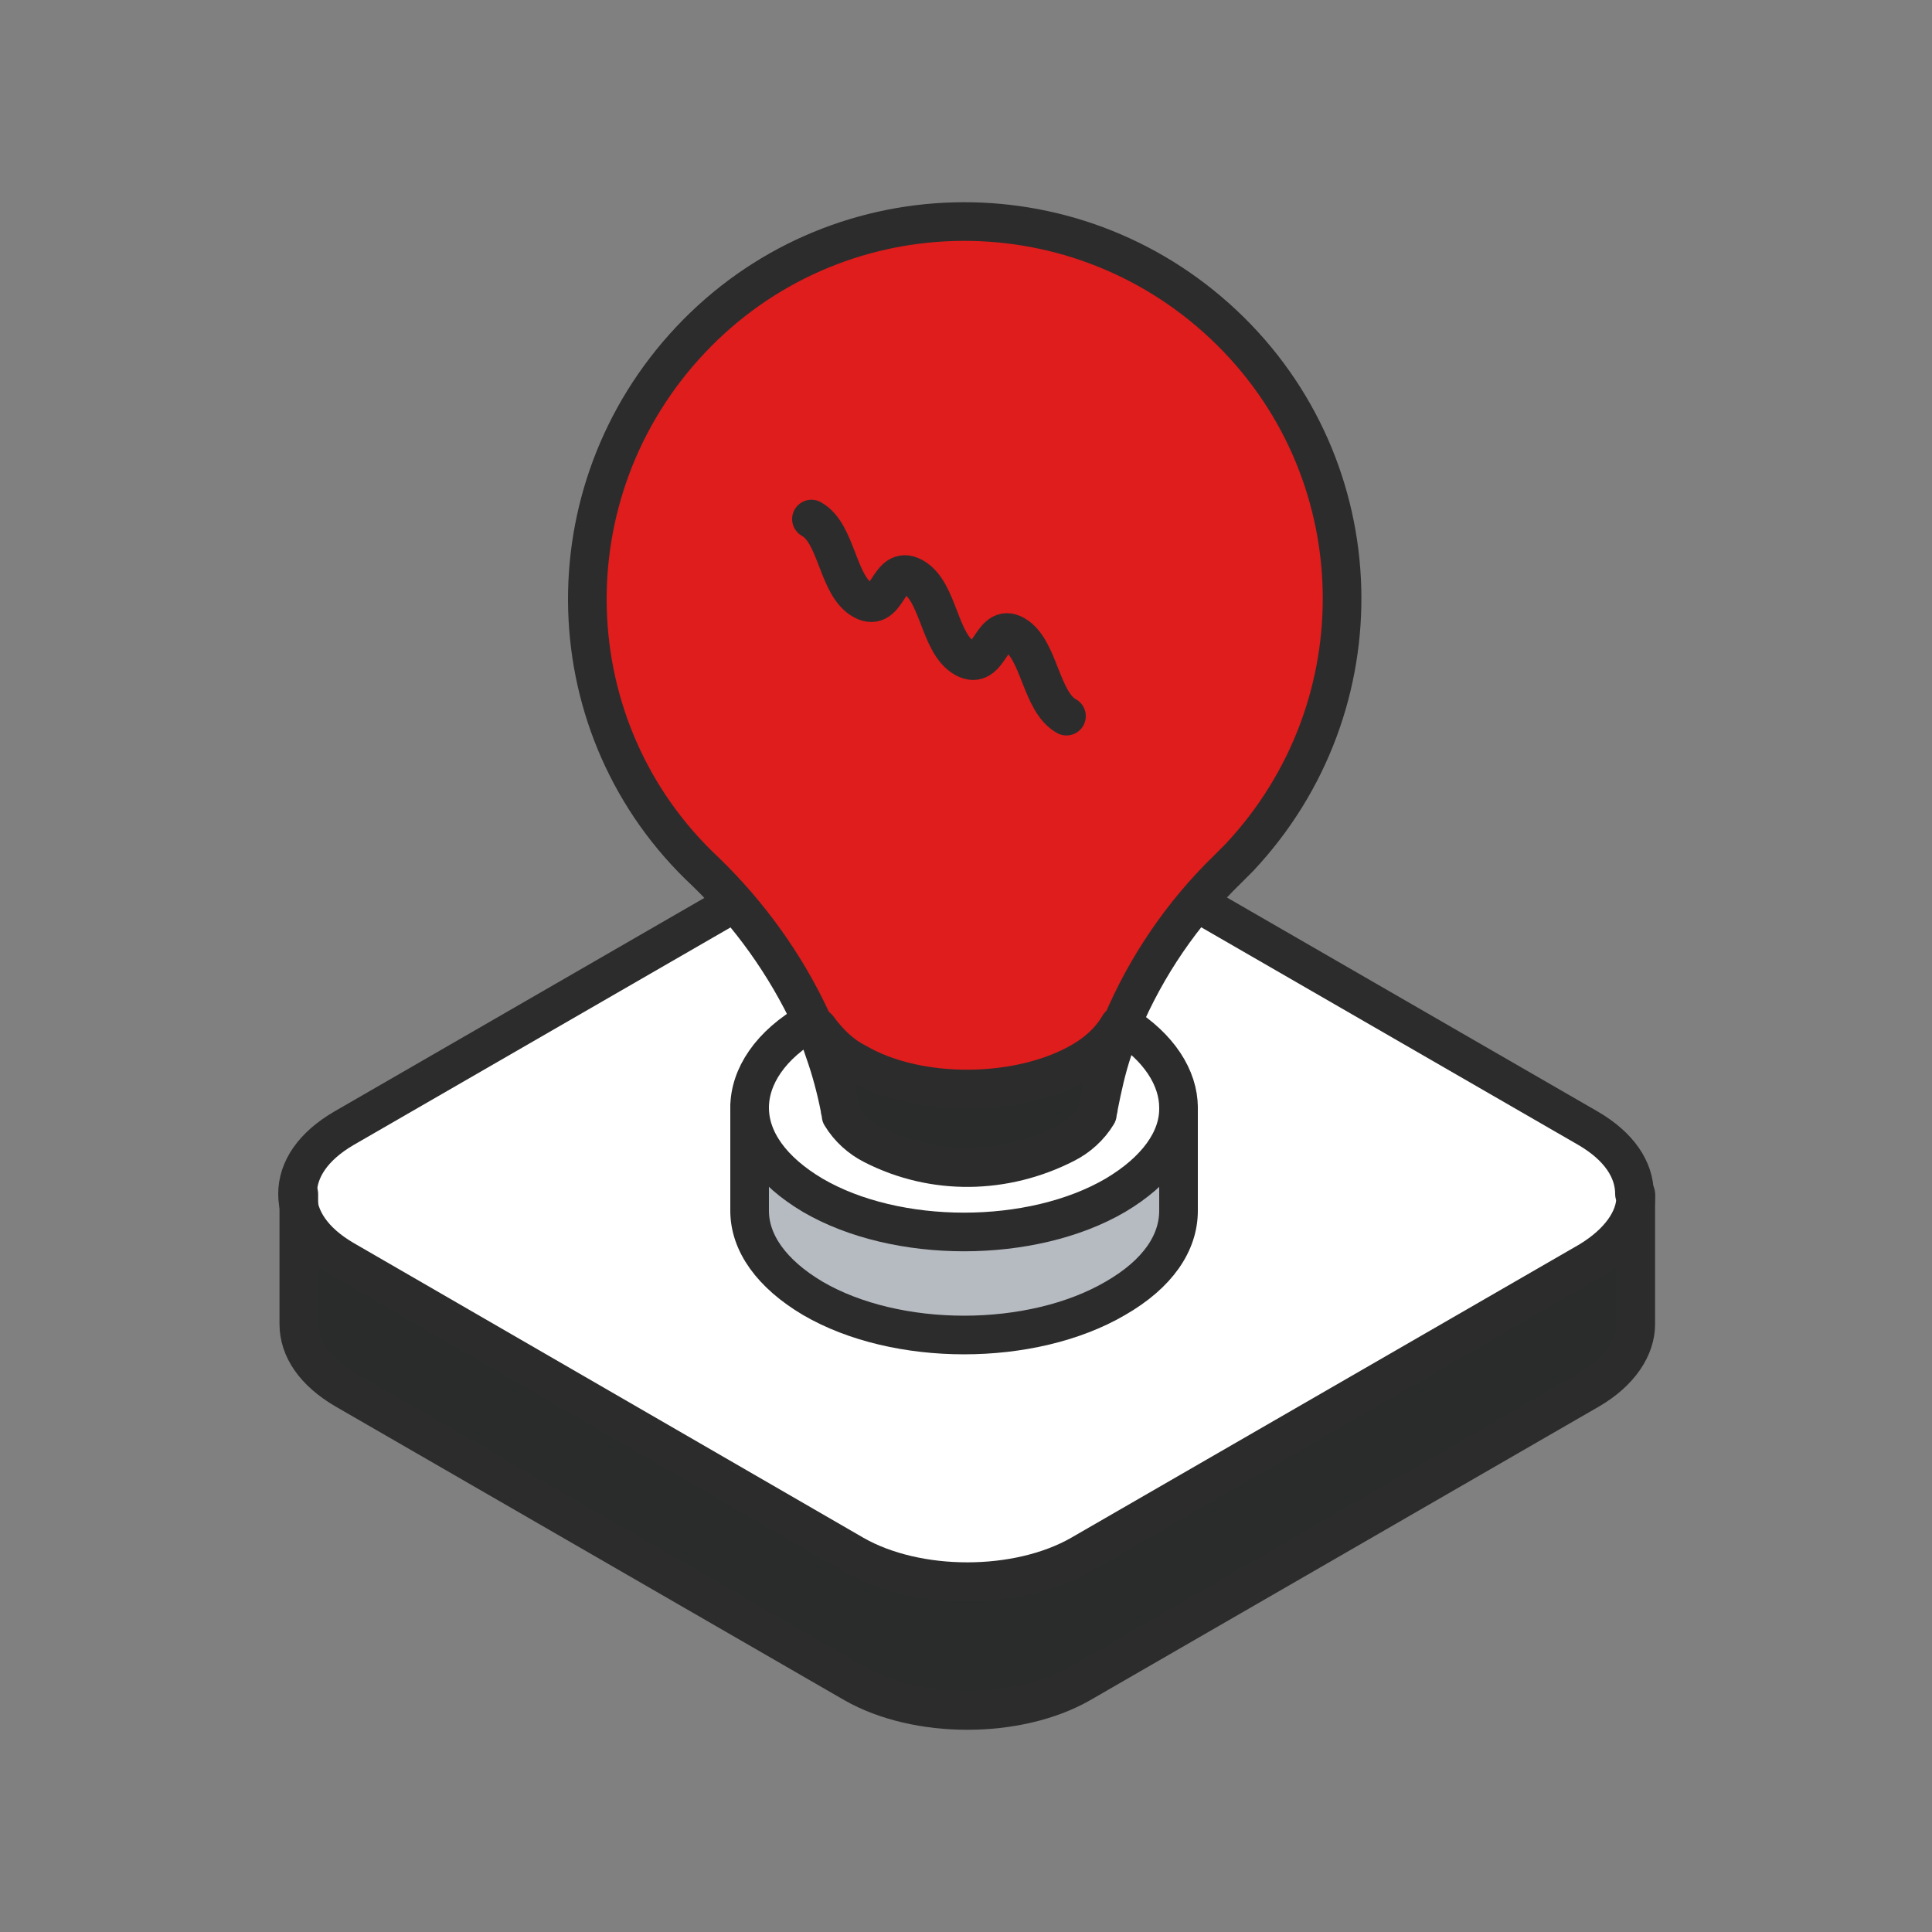 <svg version="1.0" id="Calque_1" xmlns="http://www.w3.org/2000/svg" xmlns:xlink="http://www.w3.org/1999/xlink" x="0px" y="0px"
	 viewBox="0 0 150 150" style="enable-background:new 0 0 150 150;" width="150" height="150" xml:space="preserve">
<rect x="0" y="0" width="150" height="150" fill="#808080" stroke="none"/>
<style type="text/css">
	.st0{fill:#2A2C2C;}
	.st1{fill:#FFFFFF;}
	.st2{fill:none;stroke:#2D2C2C;stroke-width:3;stroke-linecap:round;stroke-linejoin:round;}
	.st3{fill:#DE1D1C;}
	.st4{fill:#B6BBC2;}
</style>
<g>
	<g id="Groupe_107">
		<path id="Tracé_12730" class="st0" d="M127,92.9v9.9c0,1.8-1.2,3.7-3.6,5.1l-39.5,22.8c-4.9,2.8-12.7,2.8-17.6,0l-39.5-22.8
			c-2.4-1.4-3.6-3.2-3.6-5.1V92.7c0,1.8,1.2,3.7,3.6,5.1l39.5,22.8c4.8,2.8,12.7,2.8,17.6,0l39.5-22.8
			C125.7,96.5,126.9,94.7,127,92.9"/>
		<path id="Tracé_12731" class="st1" d="M127,92.8c0,0,0,0.1,0,0.1c0,1.8-1.3,3.6-3.6,5l-39.5,22.8c-4.9,2.8-12.7,2.8-17.6,0
			L26.7,97.8c-2.4-1.4-3.6-3.2-3.6-5.1s1.2-3.7,3.6-5.1l39.5-22.8c4.8-2.8,12.7-2.8,17.6,0l39.5,22.8C125.7,89.1,127,90.9,127,92.8"
			/>
		<path id="Tracé_12732" class="st2" d="M127,92.9c0,1.8-1.3,3.6-3.6,5l-39.5,22.8c-4.9,2.8-12.7,2.8-17.6,0L26.7,97.8
			c-2.4-1.4-3.6-3.2-3.6-5.1s1.2-3.7,3.6-5.1l39.5-22.8c4.8-2.8,12.7-2.8,17.6,0l39.5,22.8c2.4,1.4,3.6,3.2,3.6,5.1"/>
		<path id="Tracé_12733" class="st2" d="M127,92.7v10.1c0,1.8-1.2,3.7-3.6,5.1l-39.5,22.8c-4.9,2.8-12.7,2.8-17.6,0l-39.5-22.8
			c-2.4-1.4-3.6-3.2-3.6-5.1V92.7"/>
		<path id="Tracé_12734" class="st3" d="M63,79.3c-2-4.3-4.8-8.2-8.2-11.5C43,56.7,42.5,38.2,53.6,26.4S83.2,14.1,95,25.2
			s12.3,29.6,1.2,41.4c-0.3,0.3-0.6,0.6-0.9,0.9c-3.5,3.4-6.3,7.5-8.2,12c0,0.1-0.1,0.1-0.1,0.2l-0.2-0.1c-0.7,1.2-1.7,2.1-2.9,2.8
			c-4.8,2.8-12.7,2.9-17.5,0.1c-1.2-0.6-2.2-1.6-3-2.7l-0.1,0C63.2,79.7,63.1,79.5,63,79.3"/>
		<path id="Tracé_12735" class="st4" d="M91.5,86.1V94c0,2.5-1.6,4.9-4.9,6.8c-6.5,3.8-17,3.8-23.5,0c-3.2-1.9-4.9-4.3-4.9-6.8v-8
			c0,2.5,1.6,4.9,4.9,6.8c6.5,3.8,17,3.8,23.5,0C89.9,90.9,91.5,88.5,91.5,86.1"/>
		<path id="Tracé_12736" class="st1" d="M85.2,86.5c0-0.2,0.1-0.4,0.1-0.6h0c0.3-1.5,0.6-3,1.1-4.4c0.2-0.6,0.4-1.2,0.6-1.8
			c0-0.1,0.1-0.1,0.1-0.2c2.9,1.8,4.4,4.2,4.4,6.5c0,0,0,0.1,0,0.1c0,2.4-1.7,4.8-4.9,6.7c-6.5,3.8-17,3.8-23.5,0
			c-3.2-1.9-4.9-4.3-4.9-6.8c0-2.4,1.6-4.9,4.8-6.7c0.1,0.2,0.2,0.4,0.3,0.6c0.2,0.6,0.5,1.2,0.7,1.8c0.5,1.5,0.9,2.9,1.2,4.4h0
			c0,0.2,0.1,0.4,0.1,0.6c0.6,1,1.5,1.8,2.5,2.3c4.7,2.3,10.3,2.3,14.9-0.1C83.7,88.3,84.6,87.5,85.2,86.5"/>
		<path id="Tracé_12737" class="st0" d="M86.9,79.6l0.2,0.1c-0.2,0.6-0.4,1.2-0.6,1.8c-0.5,1.5-0.8,2.9-1.1,4.4l0,0
			c0,0.2-0.1,0.4-0.1,0.6c-0.6,1-1.5,1.8-2.5,2.3c-4.7,2.4-10.2,2.5-14.9,0.1c-1-0.5-1.9-1.3-2.5-2.3c0-0.2-0.1-0.4-0.1-0.6h0
			c-0.3-1.5-0.7-3-1.2-4.4c-0.2-0.6-0.4-1.2-0.7-1.8l0.1,0c0.7,1.1,1.8,2.1,3,2.7c4.9,2.8,12.7,2.7,17.5-0.1
			C85.1,81.7,86.1,80.8,86.9,79.6"/>
		<path id="Tracé_12738" class="st2" d="M63,40.3c2,1.1,2,5.2,4,6.3s1.9-2.9,3.9-1.8c2,1.1,2,5.2,4,6.3s2-2.9,3.9-1.8s2,5.2,4,6.3"
			/>
		<path id="Tracé_12739" class="st2" d="M85.2,86.5L85.2,86.5c-0.6,1-1.5,1.8-2.5,2.3c-4.7,2.4-10.2,2.5-14.9,0.1
			c-1-0.5-1.9-1.3-2.5-2.3c0-0.2-0.1-0.4-0.1-0.6h0c-0.3-1.5-0.7-3-1.2-4.4c-0.2-0.6-0.4-1.2-0.7-1.8c-0.1-0.2-0.2-0.4-0.3-0.6
			c-2-4.3-4.8-8.2-8.2-11.5C43,56.7,42.5,38.2,53.6,26.4S83.2,14.1,95,25.2s12.3,29.6,1.2,41.4c-0.3,0.3-0.6,0.6-0.9,0.9
			c-3.5,3.4-6.3,7.5-8.2,12c0,0.1-0.1,0.1-0.1,0.2c-0.2,0.6-0.4,1.2-0.6,1.8c-0.5,1.5-0.8,2.9-1.1,4.4h0
			C85.3,86.1,85.2,86.3,85.2,86.5L85.2,86.5z"/>
		<path id="Tracé_12740" class="st2" d="M86.9,79.6c-0.7,1.2-1.7,2.1-2.9,2.8c-4.8,2.8-12.7,2.9-17.5,0.1c-1.2-0.6-2.2-1.6-3-2.7"
			/>
		<path id="Tracé_12741" class="st2" d="M91.5,86.1c0,2.4-1.7,4.8-4.9,6.7c-6.5,3.8-17,3.8-23.5,0c-3.2-1.9-4.9-4.3-4.9-6.8
			c0-2.4,1.6-4.9,4.8-6.7"/>
		<path id="Tracé_12742" class="st2" d="M87.1,79.5c2.9,1.8,4.4,4.2,4.4,6.5v8c0,2.5-1.6,4.9-4.9,6.8c-6.5,3.8-17,3.8-23.5,0
			c-3.2-1.9-4.9-4.3-4.9-6.8v-8"/>
	</g>
</g>
</svg>
